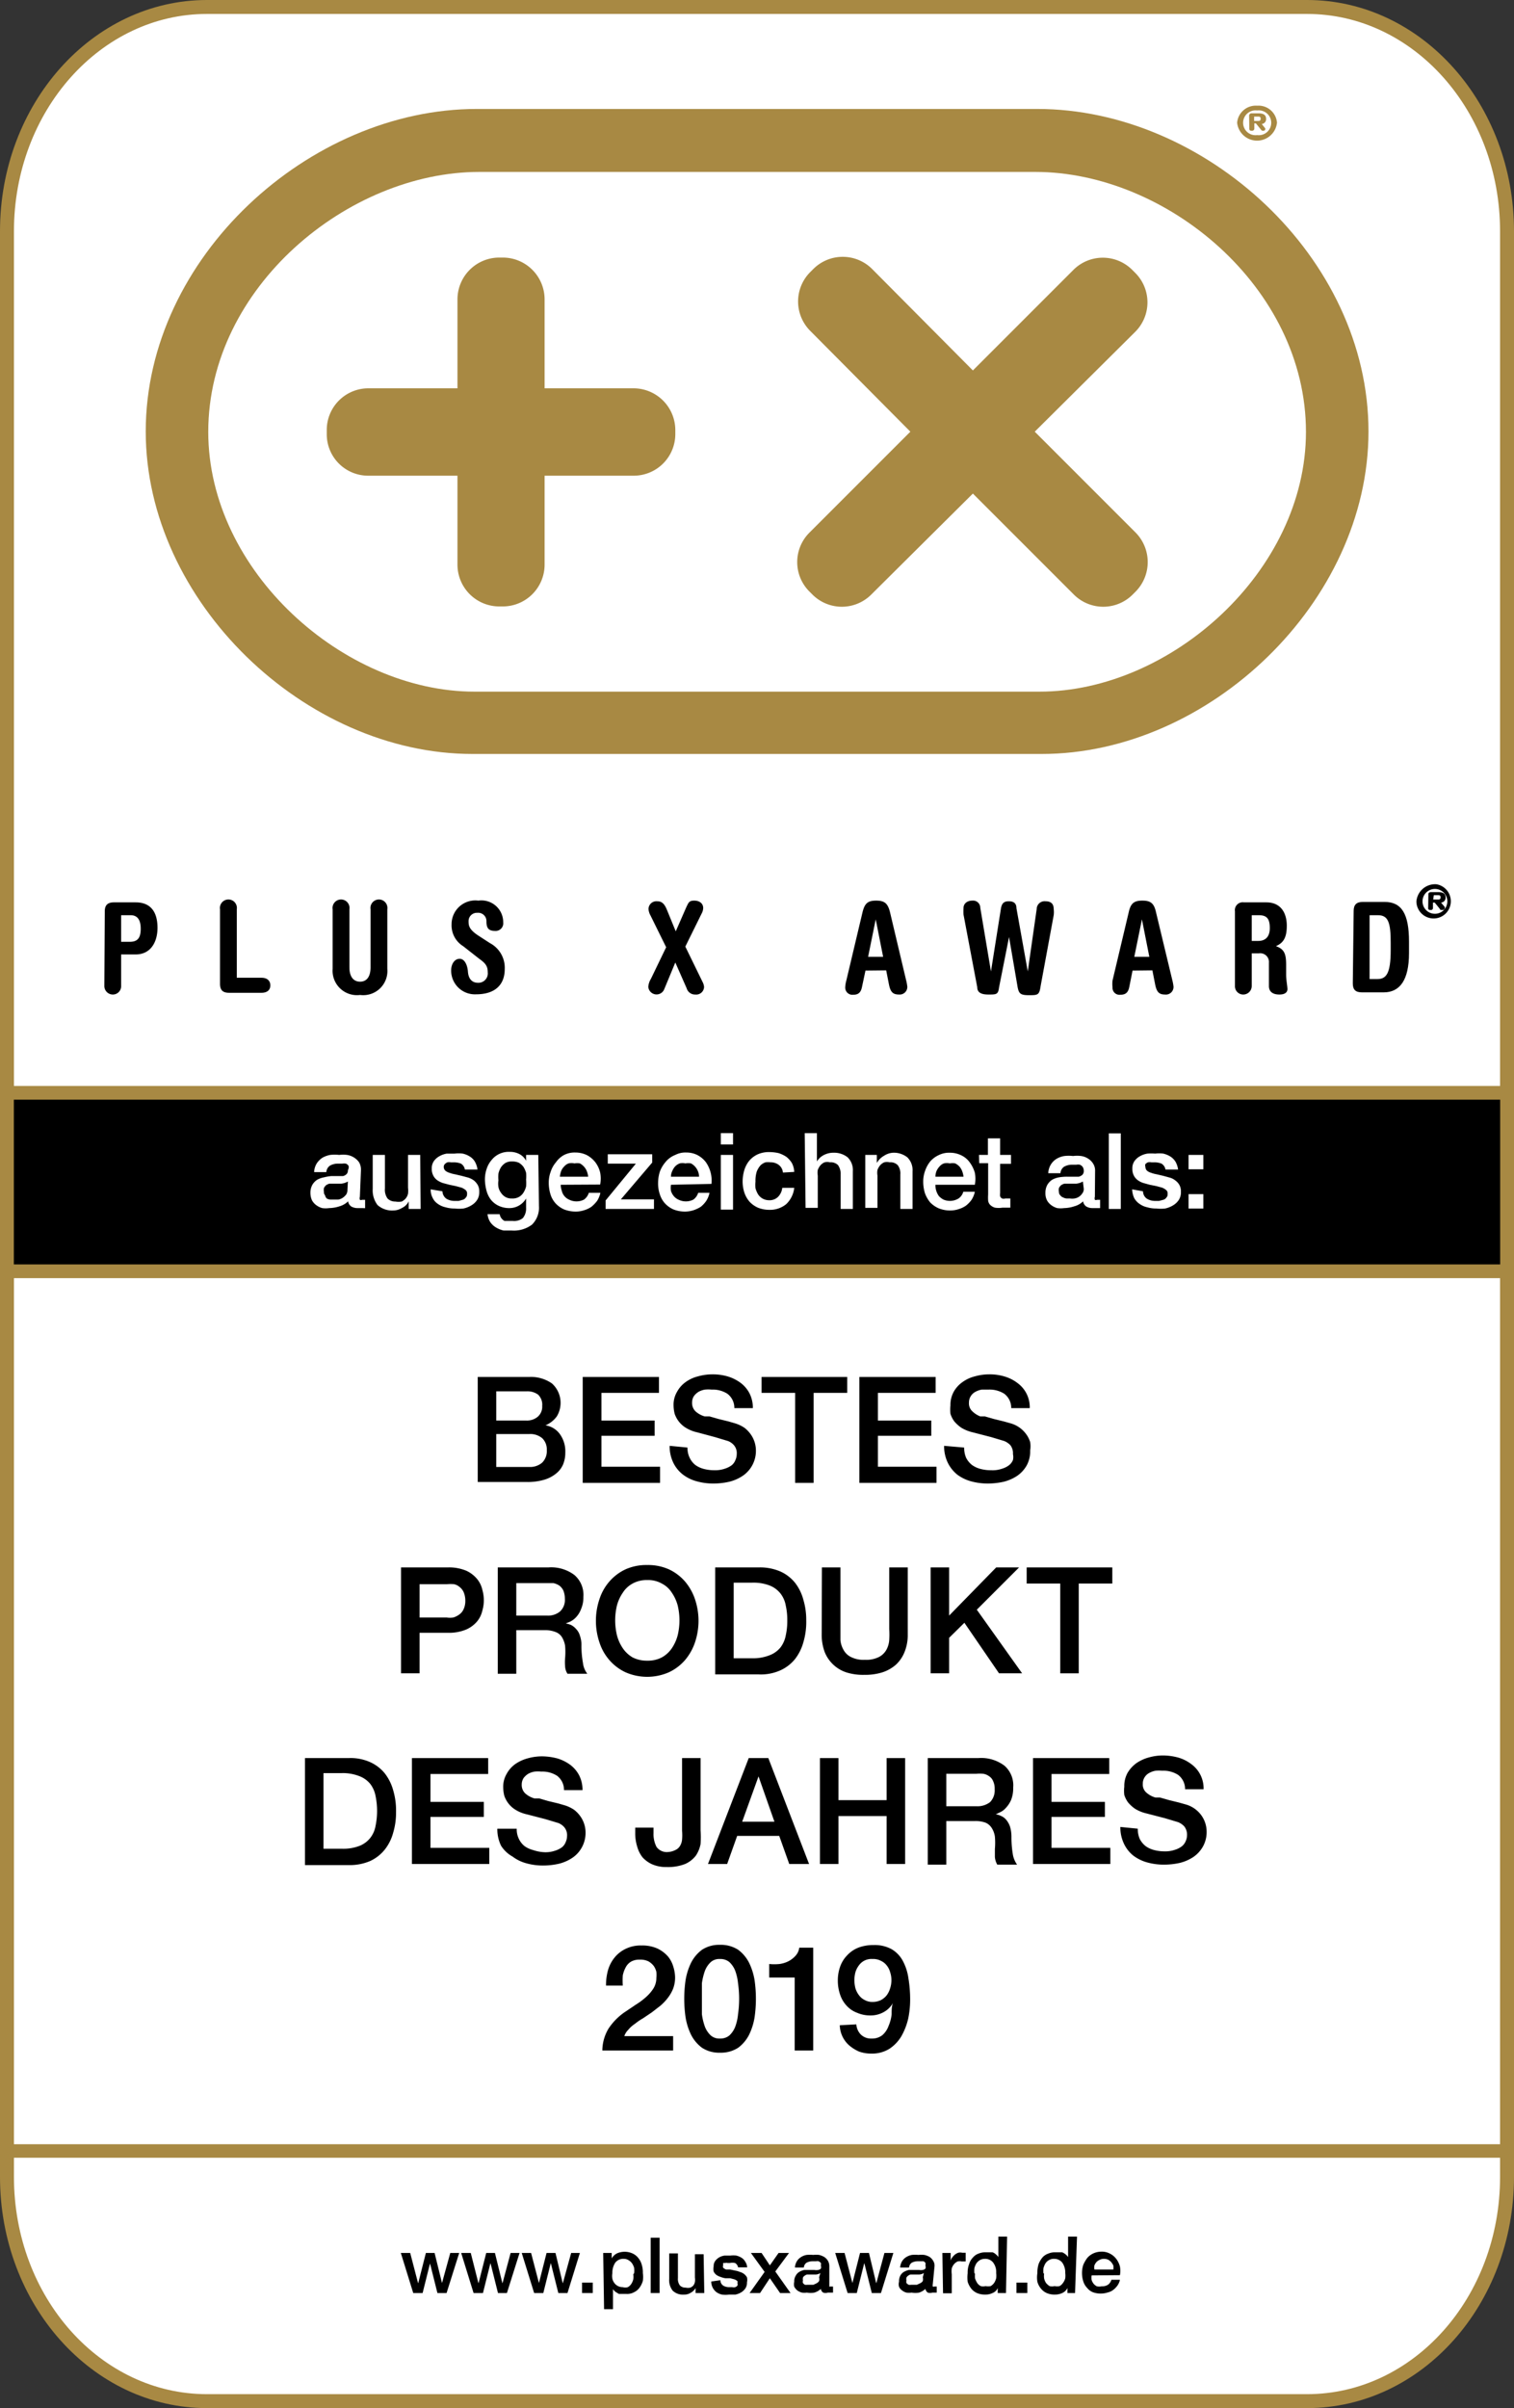 <svg xmlns="http://www.w3.org/2000/svg" xmlns:xlink="http://www.w3.org/1999/xlink" viewBox="0 0 69.5 110.51"><rect x="0" y="0" width="69.5" height="110.51" fill="#333333" stroke="none"/><defs><clipPath id="a" transform="translate(0 0)"><rect width="69.5" height="110.51" fill="none"/></clipPath><clipPath id="b" transform="translate(0 0)"><rect width="69.5" height="110.51" fill="none"/></clipPath></defs><g clip-path="url(#a)"><path d="M60,.32H9.5C4.43.32.32,4.93.32,10.61V99.9c0,5.69,4.11,10.29,9.18,10.29H60c5.07,0,9.18-4.6,9.18-10.29V10.61C69.18,4.93,65.07.32,60,.32" transform="translate(0 0)" fill="#fff"/></g><g clip-path="url(#b)"><path d="M60,.32H9.5C4.43.32.32,4.93.32,10.61V99.9c0,5.69,4.11,10.29,9.18,10.29H60c5.07,0,9.18-4.6,9.18-10.29V10.61C69.18,4.93,65.07.32,60,.32Z" transform="translate(0 0)" fill="none" stroke="#a88943" stroke-miterlimit="3.86" stroke-width="0.64"/></g><g clip-path="url(#a)"><rect x="0.32" y="50.15" width="68.86" height="8.19"/></g><g clip-path="url(#b)"><rect x="0.32" y="50.15" width="68.86" height="8.19" fill="none" stroke="#a88943" stroke-miterlimit="3.86" stroke-width="0.63"/></g><g clip-path="url(#a)"><path d="M16.52,54.92a.22.22,0,0,0,0,.14.11.11,0,0,0,.1,0h.14v.38a.15.15,0,0,1-.08,0l-.09,0h-.18a.58.58,0,0,1-.28-.07.34.34,0,0,1-.15-.24.94.94,0,0,1-.4.23,1.6,1.6,0,0,1-.47.08,1.13,1.13,0,0,1-.32,0,.82.82,0,0,1-.28-.14.67.67,0,0,1-.19-.22.84.84,0,0,1-.07-.33.74.74,0,0,1,.09-.38.69.69,0,0,1,.22-.23,1,1,0,0,1,.31-.11,2.14,2.14,0,0,1,.35-.06l.29,0,.24,0a.35.35,0,0,0,.16-.09.24.24,0,0,0,.06-.18A.26.26,0,0,0,16,53.5a.29.29,0,0,0-.12-.1.55.55,0,0,0-.17,0h-.18a.74.74,0,0,0-.38.09.39.39,0,0,0-.17.3h-.56a.82.82,0,0,1,.12-.4.92.92,0,0,1,.26-.26,1.11,1.11,0,0,1,.36-.13,1.84,1.84,0,0,1,.41,0,1.47,1.47,0,0,1,.36,0,.82.82,0,0,1,.32.12.76.76,0,0,1,.24.23.68.68,0,0,1,.08.34Zm-.55-.7a.76.76,0,0,1-.31.1l-.37,0-.17,0a.52.52,0,0,0-.15.07.45.45,0,0,0-.1.13.48.48,0,0,0,0,.18.2.2,0,0,0,.05.15A.31.31,0,0,0,15,55a.43.43,0,0,0,.16.05l.17,0,.2,0a.56.56,0,0,0,.2-.08.75.75,0,0,0,.16-.15.38.38,0,0,0,.06-.22Z" transform="translate(0 0)" fill="#fff"/><path d="M19.31,55.48h-.55v-.35h0a.62.62,0,0,1-.3.3.78.78,0,0,1-.41.12,1,1,0,0,1-.72-.25,1.11,1.11,0,0,1-.22-.74V53h.56v1.54a.69.69,0,0,0,.12.46.49.49,0,0,0,.36.14.84.84,0,0,0,.29,0,.58.58,0,0,0,.19-.15.51.51,0,0,0,.1-.21,1.27,1.27,0,0,0,0-.28V53h.56Z" transform="translate(0 0)" fill="#fff"/><path d="M20.31,54.67a.44.44,0,0,0,.18.34.71.71,0,0,0,.39.1h.18l.18-.05a.24.24,0,0,0,.14-.1.2.2,0,0,0,.06-.15.26.26,0,0,0,0-.07.19.19,0,0,0-.07-.13.68.68,0,0,0-.19-.11l-.26-.07-.29-.06-.3-.08a1.05,1.05,0,0,1-.26-.13.6.6,0,0,1-.18-.21.66.66,0,0,1-.07-.32.58.58,0,0,1,.1-.35.76.76,0,0,1,.25-.22,1,1,0,0,1,.34-.12l.36,0a1.5,1.5,0,0,1,.37,0,1,1,0,0,1,.32.13.69.69,0,0,1,.24.24,1,1,0,0,1,.12.36h-.58a.39.39,0,0,0-.18-.27.88.88,0,0,0-.33-.06h-.14a.4.4,0,0,0-.15,0,.36.36,0,0,0-.12.08.19.19,0,0,0-.05.13.24.24,0,0,0,.07.17.49.49,0,0,0,.19.1,1.38,1.38,0,0,0,.26.07l.3.07.3.08a.91.91,0,0,1,.26.13.74.74,0,0,1,.18.21.59.59,0,0,1,.07.31.65.65,0,0,1-.1.38.81.81,0,0,1-.27.25,1.13,1.13,0,0,1-.36.14,1.74,1.74,0,0,1-.39,0,1.51,1.51,0,0,1-.44-.06.94.94,0,0,1-.35-.16.67.67,0,0,1-.23-.27.8.8,0,0,1-.09-.39Z" transform="translate(0 0)" fill="#fff"/><path d="M24.74,55.35a1.09,1.09,0,0,1-.32.85,1.38,1.38,0,0,1-.92.27l-.38,0a1.17,1.17,0,0,1-.35-.14.85.85,0,0,1-.26-.24.81.81,0,0,1-.13-.37h.56a.37.37,0,0,0,.08.19.41.41,0,0,0,.14.12l.17,0h.21A.64.64,0,0,0,24,55.9a.69.69,0,0,0,.15-.48V55h0a.89.89,0,0,1-.32.32.86.86,0,0,1-.44.12,1.13,1.13,0,0,1-.51-.11,1,1,0,0,1-.35-.28,1.17,1.17,0,0,1-.2-.42,2.09,2.09,0,0,1-.07-.51,1.51,1.51,0,0,1,.08-.48,1.18,1.18,0,0,1,.23-.41,1,1,0,0,1,.83-.37.92.92,0,0,1,.44.1.71.71,0,0,1,.31.31h0V53h.56ZM23.51,55a.59.59,0,0,0,.31-.07.58.58,0,0,0,.21-.2,1,1,0,0,0,.12-.28,1.82,1.82,0,0,0,0-.32,1.55,1.55,0,0,0,0-.31,1.11,1.11,0,0,0-.12-.27.76.76,0,0,0-.21-.19.75.75,0,0,0-.31-.06.59.59,0,0,0-.31.07.7.7,0,0,0-.21.21,1,1,0,0,0-.11.28,1.63,1.63,0,0,0,0,.31,1,1,0,0,0,0,.3.66.66,0,0,0,.12.27.61.61,0,0,0,.2.19.56.56,0,0,0,.3.07" transform="translate(0 0)" fill="#fff"/><path d="M25.74,54.37a.92.92,0,0,0,.05.28.55.55,0,0,0,.12.24.58.58,0,0,0,.21.16.76.76,0,0,0,.69,0,.61.61,0,0,0,.22-.31h.53a1.11,1.11,0,0,1-.15.37,1.66,1.66,0,0,1-.26.27,1.19,1.19,0,0,1-.34.16,1.23,1.23,0,0,1-.39.06,1.47,1.47,0,0,1-.53-.1,1.19,1.19,0,0,1-.38-.27,1.1,1.1,0,0,1-.24-.42,1.8,1.8,0,0,1-.08-.54,1.43,1.43,0,0,1,.09-.5,1.22,1.22,0,0,1,.24-.43A1.08,1.08,0,0,1,25.9,53a1.06,1.06,0,0,1,.51-.11,1.18,1.18,0,0,1,.53.12,1.23,1.23,0,0,1,.39.33,1.27,1.27,0,0,1,.22.47,1.45,1.45,0,0,1,0,.55ZM27,54a1,1,0,0,0-.06-.25.71.71,0,0,0-.32-.36.7.7,0,0,0-.25,0,.59.59,0,0,0-.27,0,.48.48,0,0,0-.2.14.6.6,0,0,0-.14.21,1.1,1.1,0,0,0-.06.26Z" transform="translate(0 0)" fill="#fff"/><polygon points="27.9 52.97 29.94 52.97 29.94 53.35 28.5 55.04 30.02 55.04 30.02 55.48 27.8 55.48 27.8 55.09 29.19 53.4 27.9 53.4 27.9 52.97" fill="#fff"/><path d="M30.8,54.37a.9.9,0,0,0,0,.28.7.7,0,0,0,.13.24.58.58,0,0,0,.21.16.76.76,0,0,0,.69,0,.61.61,0,0,0,.22-.31h.52a1.11,1.11,0,0,1-.15.37,1.27,1.27,0,0,1-.25.27,1.5,1.5,0,0,1-.34.16,1.32,1.32,0,0,1-.39.06,1.43,1.43,0,0,1-.53-.1,1.19,1.19,0,0,1-.38-.27,1.1,1.1,0,0,1-.24-.42,1.53,1.53,0,0,1-.08-.54,1.69,1.69,0,0,1,.08-.5,1.43,1.43,0,0,1,.25-.43A1.08,1.08,0,0,1,31,53a1,1,0,0,1,.5-.11A1.12,1.12,0,0,1,32,53a1.16,1.16,0,0,1,.4.33,1.47,1.47,0,0,1,.26,1ZM32.09,54a.7.7,0,0,0-.05-.25.74.74,0,0,0-.13-.21.7.7,0,0,0-.19-.15.71.71,0,0,0-.26,0,.55.55,0,0,0-.26,0,.6.6,0,0,0-.21.14.74.74,0,0,0-.13.21.58.58,0,0,0-.06.26Z" transform="translate(0 0)" fill="#fff"/><path d="M33.09,52h.56v.52h-.56Zm0,1h.56v2.51h-.56Z" transform="translate(0 0)" fill="#fff"/><path d="M35.94,53.81a.49.49,0,0,0-.19-.35.6.6,0,0,0-.38-.12.91.91,0,0,0-.23,0,.62.62,0,0,0-.23.14,1,1,0,0,0-.17.28,1.42,1.42,0,0,0-.06.46,1.63,1.63,0,0,0,0,.31,1.18,1.18,0,0,0,.12.28A.61.61,0,0,0,35,55a.62.62,0,0,0,.31.08.55.55,0,0,0,.4-.15.69.69,0,0,0,.2-.42h.55a1.22,1.22,0,0,1-.37.75,1.17,1.17,0,0,1-.78.26,1.38,1.38,0,0,1-.52-.1,1.19,1.19,0,0,1-.38-.27,1.24,1.24,0,0,1-.24-.42,1.65,1.65,0,0,1-.08-.51,1.84,1.84,0,0,1,.08-.53,1.27,1.27,0,0,1,.23-.43,1.14,1.14,0,0,1,.39-.29,1.27,1.27,0,0,1,.54-.1,1.93,1.93,0,0,1,.42.05,1.42,1.42,0,0,1,.35.17,1.12,1.12,0,0,1,.25.28,1,1,0,0,1,.11.41Z" transform="translate(0 0)" fill="#fff"/><path d="M36.94,52h.56V53.3h0a.79.79,0,0,1,.31-.29.94.94,0,0,1,.45-.11,1,1,0,0,1,.65.21.82.82,0,0,1,.24.64v1.73h-.56V53.9a.69.69,0,0,0-.12-.43.46.46,0,0,0-.37-.13.51.51,0,0,0-.25,0,.52.52,0,0,0-.19.14.72.72,0,0,0-.12.21.75.75,0,0,0,0,.26v1.48h-.56Z" transform="translate(0 0)" fill="#fff"/><path d="M39.72,53h.53v.37h0a.87.87,0,0,1,.33-.33A.84.84,0,0,1,41,52.9a1,1,0,0,1,.65.21.82.82,0,0,1,.24.64v1.73h-.56V53.9a.63.63,0,0,0-.12-.43.46.46,0,0,0-.37-.13.53.53,0,0,0-.25,0,.52.52,0,0,0-.19.14.72.72,0,0,0-.12.21.75.75,0,0,0,0,.26v1.48h-.56Z" transform="translate(0 0)" fill="#fff"/><path d="M42.94,54.37a.86.86,0,0,0,.16.52.83.83,0,0,0,.21.16A.76.76,0,0,0,44,55a.55.55,0,0,0,.22-.31h.53a1.11,1.11,0,0,1-.15.37,1.33,1.33,0,0,1-.26.27,1.19,1.19,0,0,1-.34.16,1.23,1.23,0,0,1-.39.06,1.38,1.38,0,0,1-.52-.1,1.23,1.23,0,0,1-.39-.27,1.44,1.44,0,0,1-.24-.42,1.8,1.8,0,0,1-.08-.54,1.43,1.43,0,0,1,.09-.5,1.4,1.4,0,0,1,.24-.43,1.17,1.17,0,0,1,.38-.28,1.06,1.06,0,0,1,.51-.11,1.18,1.18,0,0,1,.53.12,1,1,0,0,1,.39.33,1.47,1.47,0,0,1,.23.47,1.45,1.45,0,0,1,0,.55ZM44.23,54a1,1,0,0,0-.06-.25.72.72,0,0,0-.12-.21.75.75,0,0,0-.2-.15.66.66,0,0,0-.25,0,.59.59,0,0,0-.27,0,.48.48,0,0,0-.2.14.77.77,0,0,0-.14.21.75.75,0,0,0-.05.26Z" transform="translate(0 0)" fill="#fff"/><path d="M44.94,53h.41v-.76h.56V53h.5v.41h-.5v1.34a.66.66,0,0,0,0,.15A.2.2,0,0,0,46,55,.12.12,0,0,0,46,55a.28.28,0,0,0,.15,0h.23v.42l-.18,0h-.18a1.12,1.12,0,0,1-.35,0,.53.53,0,0,1-.21-.12.35.35,0,0,1-.1-.2,2.09,2.09,0,0,1,0-.28V53.38h-.41Z" transform="translate(0 0)" fill="#fff"/><path d="M50.26,54.92a.22.22,0,0,0,0,.14.11.11,0,0,0,.1,0h.14v.38l-.08,0-.09,0h-.18a.55.55,0,0,1-.28-.07.34.34,0,0,1-.15-.24.92.92,0,0,1-.41.23,1.54,1.54,0,0,1-.46.08,1.13,1.13,0,0,1-.32,0,.82.82,0,0,1-.28-.14.67.67,0,0,1-.19-.22.7.7,0,0,1-.07-.33.74.74,0,0,1,.09-.38.69.69,0,0,1,.22-.23,1,1,0,0,1,.31-.11A2.14,2.14,0,0,1,49,54l.28,0,.24,0a.39.39,0,0,0,.17-.09.24.24,0,0,0,.06-.18.32.32,0,0,0-.05-.18.32.32,0,0,0-.13-.1.43.43,0,0,0-.16,0h-.18a.74.74,0,0,0-.38.09.39.39,0,0,0-.17.3h-.56a.82.82,0,0,1,.12-.4.81.81,0,0,1,.26-.26,1,1,0,0,1,.36-.13,1.81,1.81,0,0,1,.4,0,1.5,1.5,0,0,1,.37,0,.82.82,0,0,1,.32.12.72.72,0,0,1,.23.23.59.59,0,0,1,.09.34Zm-.55-.7a.76.76,0,0,1-.31.1l-.37,0-.17,0a.52.52,0,0,0-.15.07.45.45,0,0,0-.1.13.48.48,0,0,0,0,.18.2.2,0,0,0,.06.15.26.26,0,0,0,.13.1.43.43,0,0,0,.16.05l.16,0a.69.69,0,0,0,.2,0,.52.52,0,0,0,.36-.23.32.32,0,0,0,.07-.22Z" transform="translate(0 0)" fill="#fff"/><rect x="50.9" y="52.01" width="0.55" height="3.47" fill="#fff"/><path d="M52.47,54.67a.41.41,0,0,0,.18.34.71.71,0,0,0,.39.1h.17l.19-.05a.24.24,0,0,0,.14-.1.2.2,0,0,0,.06-.15v-.07a.19.19,0,0,0-.07-.13.68.68,0,0,0-.19-.11l-.26-.07-.3-.06-.29-.08a.9.9,0,0,1-.26-.13.6.6,0,0,1-.18-.21.66.66,0,0,1-.07-.32.58.58,0,0,1,.1-.35.76.76,0,0,1,.25-.22,1,1,0,0,1,.34-.12,2.19,2.19,0,0,1,.36,0,1.5,1.5,0,0,1,.37,0,1.13,1.13,0,0,1,.32.13.78.78,0,0,1,.24.24,1,1,0,0,1,.12.36h-.58a.39.39,0,0,0-.18-.27.88.88,0,0,0-.33-.06h-.14a.4.4,0,0,0-.15,0,.36.36,0,0,0-.12.08.19.19,0,0,0,0,.13.24.24,0,0,0,.07.17.49.49,0,0,0,.19.1,1.38,1.38,0,0,0,.26.07l.3.07.29.08a.71.71,0,0,1,.26.13.64.64,0,0,1,.19.21.59.59,0,0,1,.07.31.65.65,0,0,1-.1.38.81.81,0,0,1-.27.25,1.13,1.13,0,0,1-.36.14,1.74,1.74,0,0,1-.39,0,1.51,1.51,0,0,1-.44-.06.94.94,0,0,1-.35-.16.78.78,0,0,1-.24-.27,1.12,1.12,0,0,1-.09-.39Z" transform="translate(0 0)" fill="#fff"/><path d="M54.56,53h.68v.66h-.68Zm0,1.8h.68v.66h-.68Z" transform="translate(0 0)" fill="#fff"/><path d="M4.79,45.24a.39.39,0,0,0,.39.4.38.38,0,0,0,.38-.4V43.8h.67c.68,0,1-.56,1-1.22,0-.83-.4-1.17-1-1.17h-1c-.29,0-.42.13-.42.41ZM5.56,42H6c.29,0,.46.19.46.62s-.15.6-.5.6H5.56Z" transform="translate(0 0)" fill-rule="evenodd"/><path d="M10.87,44.87V41.73a.39.39,0,1,0-.77,0v3.42c0,.29.13.41.42.41H12c.29,0,.41-.15.41-.34s-.12-.35-.41-.35Z" transform="translate(0 0)"/><path d="M15.27,44.46a1.12,1.12,0,0,0,1.26,1.2,1.11,1.11,0,0,0,1.25-1.2V41.73a.39.39,0,1,0-.77,0v2.66c0,.45-.19.66-.48.66s-.49-.21-.49-.66V41.73a.39.39,0,1,0-.77,0Z" transform="translate(0 0)"/><path d="M22,44c.28.2.39.33.39.62a.43.43,0,0,1-.45.48c-.31,0-.44-.23-.46-.51S21.34,44,21.1,44s-.39.25-.39.53a1.09,1.09,0,0,0,1.14,1.1c.89,0,1.32-.45,1.32-1.16a1.28,1.28,0,0,0-.68-1.19l-.57-.37c-.38-.26-.41-.43-.41-.62a.38.38,0,0,1,.4-.4.38.38,0,0,1,.42.39c0,.29.08.44.39.44a.35.35,0,0,0,.38-.39,1,1,0,0,0-1.14-1,1.09,1.09,0,0,0-1.23,1.09,1.12,1.12,0,0,0,.53,1Z" transform="translate(0 0)"/><path d="M29.88,44.92a.81.81,0,0,0-.12.37.38.38,0,0,0,.73.11L31,44.17l.52,1.18a.4.4,0,0,0,.4.29.36.36,0,0,0,.4-.35.59.59,0,0,0-.07-.23l-.79-1.62.75-1.52a.56.56,0,0,0,.07-.25c0-.21-.17-.34-.41-.34s-.26.09-.36.29l-.49,1.12-.41-1c-.13-.31-.26-.38-.45-.38a.36.36,0,0,0-.39.35.68.68,0,0,0,.09.3l.72,1.46Z" transform="translate(0 0)"/><path d="M40.68,44.53l.12.61c.07.38.18.5.47.5a.35.35,0,0,0,.38-.36,2.07,2.07,0,0,0-.06-.32l-.73-3.08c-.1-.42-.25-.55-.64-.55s-.53.13-.63.55L38.85,45a1.4,1.4,0,0,0-.05.31.33.33,0,0,0,.37.34c.24,0,.35-.11.4-.36l.16-.75Zm-.83-.62.35-1.72h0l.34,1.72Z" transform="translate(0 0)" fill-rule="evenodd"/><path d="M46.32,43h0l.38,2.22c.06.37.12.45.53.45s.48,0,.54-.42L48.37,42a1.1,1.1,0,0,0,0-.28c0-.24-.12-.36-.38-.36a.36.36,0,0,0-.4.35l-.41,2.87h0l-.52-2.9c0-.21-.11-.32-.35-.32s-.32.11-.36.32l-.46,2.9h0L45,41.66a.33.33,0,0,0-.36-.33c-.26,0-.41.15-.41.34a2.51,2.51,0,0,0,0,.3l.63,3.33c0,.22.14.34.51.34s.45,0,.49-.32Z" transform="translate(0 0)"/><path d="M52.9,44.53l.12.61c.07.38.18.5.46.5a.35.35,0,0,0,.39-.36,2.07,2.07,0,0,0-.06-.32l-.74-3.08c-.09-.42-.24-.55-.63-.55s-.54.13-.63.55L51.07,45a1.4,1.4,0,0,0,0,.31.32.32,0,0,0,.36.34c.25,0,.36-.11.41-.36l.15-.75Zm-.83-.62.35-1.72h0l.34,1.72Z" transform="translate(0 0)" fill-rule="evenodd"/><path d="M56.69,45.24a.38.38,0,0,0,.38.4.39.39,0,0,0,.39-.4V43.75h.33a.4.4,0,0,1,.46.43l0,1.07c0,.27.19.39.48.39s.37-.13.37-.25-.06-.42-.06-.65V44.3c0-.49-.06-.74-.47-.88.35-.15.5-.4.5-.94s-.24-1.07-.94-1.07H57.1a.36.36,0,0,0-.41.41ZM57.46,42h.33c.37,0,.5.17.5.59s-.22.59-.53.59h-.3Z" transform="translate(0 0)" fill-rule="evenodd"/><path d="M62.87,42h.39c.47,0,.58.35.58,1.26v.34c0,1.07-.2,1.33-.61,1.33h-.36Zm-.77,3.13c0,.29.13.41.42.41h1c.73,0,1.16-.55,1.16-1.8v-.53c0-1.26-.33-1.82-1.12-1.82h-1c-.29,0-.42.13-.42.41Z" transform="translate(0 0)" fill-rule="evenodd"/><path d="M65.94,40.58a.79.79,0,1,1-.92.79.86.86,0,0,1,.92-.79m0,1.35a.57.57,0,1,0-.64-.56.57.57,0,0,0,.64.56m-.37-.9c0-.06.06-.09.12-.09H66c.22,0,.36.05.36.25a.22.22,0,0,1-.21.23l.17.2a.11.11,0,0,1,0,.06s0,.08-.11.08-.08,0-.13-.07l-.22-.27h-.08v.25a.09.09,0,0,1-.1.09c-.06,0-.12,0-.12-.09Zm.22.25H66c.07,0,.13,0,.13-.1s-.06-.1-.13-.1h-.18Z" transform="translate(0 0)"/><path d="M22,7.89H47.53c6,0,12.42,5.28,12.42,11.93,0,6.39-6.21,11.92-12.23,11.92H21.78c-6,0-12.22-5.53-12.22-11.92C9.56,13.17,16,7.89,22,7.89M21.88,5H47.62c7.68,0,15.2,6.79,15.2,14.8,0,7.83-7.33,14.8-15,14.8H21.69c-7.69,0-15-7-15-14.8,0-8,7.52-14.8,15.19-14.8" transform="translate(0 0)" fill="#a88943" fill-rule="evenodd"/><path d="M21,13.74a1.92,1.92,0,0,1,1.92-1.92h.18A1.92,1.92,0,0,1,25,13.74v4.08h4.07A1.92,1.92,0,0,1,31,19.73v.19a1.91,1.91,0,0,1-1.92,1.91H25v4.08a1.92,1.92,0,0,1-1.92,1.92h-.18A1.92,1.92,0,0,1,21,25.91V21.83H16.91A1.9,1.9,0,0,1,15,19.92v-.19a1.91,1.91,0,0,1,1.91-1.91H21Z" transform="translate(0 0)" fill="#a88943"/><path d="M37.2,15.19a1.91,1.91,0,0,1,0-2.71l.13-.13a1.91,1.91,0,0,1,2.71,0L44.66,17l4.61-4.61a1.91,1.91,0,0,1,2.71,0l.13.13a1.91,1.91,0,0,1,0,2.71L47.5,19.81l4.63,4.63a1.93,1.93,0,0,1,0,2.71l-.13.13a1.91,1.91,0,0,1-2.71,0l-4.63-4.63L40,27.28a1.91,1.91,0,0,1-2.71,0l-.13-.13a1.91,1.91,0,0,1,0-2.71l4.63-4.63Z" transform="translate(0 0)" fill="#a88943"/><path d="M57.71,4.85a.85.85,0,0,1,.91.78.92.92,0,0,1-1.83,0,.86.86,0,0,1,.92-.78m0,1.35a.57.57,0,1,0,0-1.13.57.57,0,1,0,0,1.13m-.37-.9a.11.11,0,0,1,.12-.1h.3c.22,0,.36.06.36.26a.22.22,0,0,1-.2.23l.16.2a.08.08,0,0,1,0,.05S58.07,6,58,6s-.08,0-.13-.07l-.22-.27h-.07v.24a.1.1,0,0,1-.11.1c-.06,0-.12,0-.12-.1Zm.23.25h.17c.07,0,.13,0,.13-.1s-.06-.1-.13-.1h-.17Z" transform="translate(0 0)" fill="#a88943"/><rect x="0.04" y="98.4" width="69.14" height="0.62" fill="#a88943"/><polygon points="18.4 103.39 18.83 103.39 19.19 104.77 19.2 104.77 19.55 103.39 19.95 103.39 20.29 104.77 20.29 104.77 20.67 103.39 21.08 103.39 20.5 105.23 20.08 105.23 19.74 103.87 19.74 103.87 19.4 105.23 18.97 105.23 18.4 103.39"/><polygon points="21.17 103.39 21.61 103.39 21.96 104.77 21.97 104.77 22.32 103.39 22.72 103.39 23.06 104.77 23.07 104.77 23.44 103.39 23.85 103.39 23.27 105.23 22.86 105.23 22.52 103.87 22.51 103.87 22.17 105.23 21.74 105.23 21.17 103.39"/><polygon points="23.95 103.39 24.38 103.39 24.74 104.77 24.74 104.77 25.09 103.39 25.5 103.39 25.83 104.77 25.84 104.77 26.22 103.39 26.62 103.39 26.05 105.23 25.63 105.23 25.29 103.87 25.28 103.87 24.94 105.23 24.52 105.23 23.95 103.39"/><rect x="26.72" y="104.75" width="0.49" height="0.48"/><path d="M27.69,103.39h.39v.25h0a.59.59,0,0,1,.24-.23.88.88,0,0,1,.71,0,.71.71,0,0,1,.27.21.83.83,0,0,1,.16.31,1.2,1.2,0,0,1,.05.38,1.37,1.37,0,0,1,0,.36,1,1,0,0,1-.15.31.64.64,0,0,1-.25.21.65.65,0,0,1-.35.08h-.18l-.17,0-.15-.09a.49.49,0,0,1-.12-.13h0v.92h-.41Zm1.42.93a1,1,0,0,0,0-.25.81.81,0,0,0-.1-.21.54.54,0,0,0-.16-.14.4.4,0,0,0-.22-.06.46.46,0,0,0-.39.18.85.85,0,0,0-.13.48.69.69,0,0,0,0,.25.51.51,0,0,0,.1.21.47.47,0,0,0,.38.18.41.41,0,0,0,.23,0,.46.46,0,0,0,.16-.15.67.67,0,0,0,.09-.21.85.85,0,0,0,0-.23" transform="translate(0 0)"/><rect x="29.87" y="102.69" width="0.41" height="2.54"/><path d="M32.33,105.23h-.4V105h0a.54.54,0,0,1-.23.22.52.52,0,0,1-.3.08.67.67,0,0,1-.52-.18.77.77,0,0,1-.16-.54v-1.17h.4v1.13a.5.5,0,0,0,.09.34.34.34,0,0,0,.26.1.48.48,0,0,0,.22,0,.36.36,0,0,0,.14-.1.39.39,0,0,0,.07-.16.64.64,0,0,0,0-.2v-1.07h.4Z" transform="translate(0 0)"/><path d="M33.07,104.64a.3.3,0,0,0,.13.25.53.53,0,0,0,.28.07h.13a.32.32,0,0,0,.14,0,.26.26,0,0,0,.1-.07.15.15,0,0,0,0-.11v0a.19.19,0,0,0,0-.1.47.47,0,0,0-.14-.08l-.19-.05-.22,0a.9.9,0,0,1-.22-.06.66.66,0,0,1-.19-.09.42.42,0,0,1-.13-.16.52.52,0,0,1,0-.23.41.41,0,0,1,.07-.25.63.63,0,0,1,.19-.17.67.67,0,0,1,.25-.08l.26,0a1.12,1.12,0,0,1,.27,0,.87.87,0,0,1,.24.1.49.49,0,0,1,.17.18.54.54,0,0,1,.09.26h-.42a.28.28,0,0,0-.14-.2.6.6,0,0,0-.24,0h-.1a.2.2,0,0,0-.11,0l-.09,0a.17.17,0,0,0,0,.1.13.13,0,0,0,0,.12.41.41,0,0,0,.13.08l.19,0,.23.05a.83.83,0,0,1,.21.06.56.56,0,0,1,.19.09.54.54,0,0,1,.14.16.52.52,0,0,1,0,.23.47.47,0,0,1-.07.27.61.61,0,0,1-.2.19.82.82,0,0,1-.26.1l-.29,0a1.15,1.15,0,0,1-.33,0,.71.71,0,0,1-.25-.11.61.61,0,0,1-.24-.49Z" transform="translate(0 0)"/><polygon points="35.1 104.26 34.47 103.39 34.96 103.39 35.34 103.96 35.74 103.39 36.22 103.39 35.59 104.24 36.29 105.23 35.81 105.23 35.34 104.55 34.89 105.23 34.41 105.23 35.1 104.26"/><path d="M38.07,104.82c0,.05,0,.09,0,.11s0,0,.07,0h.1v.28h0l-.07,0H38a.33.33,0,0,1-.21,0,.24.24,0,0,1-.11-.17.74.74,0,0,1-.3.17,1,1,0,0,1-.34,0,.85.85,0,0,1-.23,0,.68.68,0,0,1-.21-.1.61.61,0,0,1-.14-.17.52.52,0,0,1,0-.23.47.47,0,0,1,.07-.28.44.44,0,0,1,.16-.17.79.79,0,0,1,.23-.09l.25,0,.21,0a.48.48,0,0,0,.18,0,.23.23,0,0,0,.12-.06.2.2,0,0,0,0-.14.28.28,0,0,0,0-.13l-.1-.07a.34.34,0,0,0-.12,0H37.3a.61.61,0,0,0-.28.07.3.3,0,0,0-.12.22h-.41a.66.66,0,0,1,.09-.29.58.58,0,0,1,.19-.19.67.67,0,0,1,.26-.1,1.53,1.53,0,0,1,.3,0,1.24,1.24,0,0,1,.27,0,.92.92,0,0,1,.23.09.55.55,0,0,1,.17.17.49.49,0,0,1,.07.25Zm-.41-.51a.42.42,0,0,1-.23.07l-.27,0-.12,0a.39.39,0,0,0-.11.06.18.18,0,0,0-.07.08.32.32,0,0,0,0,.14.15.15,0,0,0,0,.11.34.34,0,0,0,.09.08.53.53,0,0,0,.12,0h.27l.15-.07a.35.35,0,0,0,.11-.1.31.31,0,0,0,0-.17Z" transform="translate(0 0)"/><polygon points="38.34 103.39 38.77 103.39 39.13 104.77 39.13 104.77 39.48 103.39 39.89 103.39 40.22 104.77 40.23 104.77 40.6 103.39 41.01 103.39 40.44 105.23 40.02 105.23 39.68 103.87 39.67 103.87 39.33 105.23 38.91 105.23 38.34 103.39"/><path d="M42.82,104.82a.27.27,0,0,0,0,.11.08.08,0,0,0,.07,0H43v.28h0l-.07,0h-.13a.36.36,0,0,1-.21,0,.27.27,0,0,1-.11-.17.77.77,0,0,1-.29.17,1,1,0,0,1-.34,0,.88.88,0,0,1-.24,0,.54.54,0,0,1-.2-.1.39.39,0,0,1-.14-.17.41.41,0,0,1,0-.23.55.55,0,0,1,.06-.28.44.44,0,0,1,.16-.17.92.92,0,0,1,.23-.09l.26,0,.21,0a.47.47,0,0,0,.17,0,.23.23,0,0,0,.12-.06.2.2,0,0,0,0-.14.28.28,0,0,0,0-.13.31.31,0,0,0-.09-.07l-.13,0h-.12a.62.62,0,0,0-.29.07.3.3,0,0,0-.12.22h-.41a.66.66,0,0,1,.09-.29.58.58,0,0,1,.19-.19.74.74,0,0,1,.26-.1,1.53,1.53,0,0,1,.3,0,1.24,1.24,0,0,1,.27,0,.85.85,0,0,1,.24.09.52.52,0,0,1,.16.17.41.41,0,0,1,.07.25Zm-.41-.51a.42.42,0,0,1-.23.07l-.27,0-.12,0a.39.39,0,0,0-.11.06.27.27,0,0,0-.07.08.32.32,0,0,0,0,.14.21.21,0,0,0,0,.11.39.39,0,0,0,.1.08.35.35,0,0,0,.12,0h.26l.15-.07a.29.29,0,0,0,.12-.1.31.31,0,0,0,0-.17Z" transform="translate(0 0)"/><path d="M43.26,103.39h.38v.36h0a.34.34,0,0,1,.07-.15.71.71,0,0,1,.12-.13.51.51,0,0,1,.16-.09.39.39,0,0,1,.18,0h.16v.4l-.09,0h-.09a.41.41,0,0,0-.19,0,.48.48,0,0,0-.16.12.55.55,0,0,0-.11.2,1.1,1.1,0,0,0,0,.27v.87h-.4Z" transform="translate(0 0)"/><path d="M46.18,105.23H45.8V105h0a.42.42,0,0,1-.24.23.72.72,0,0,1-.33.07.92.92,0,0,1-.38-.07.71.71,0,0,1-.27-.21,1,1,0,0,1-.16-.31,1.6,1.6,0,0,1,0-.39,1.11,1.11,0,0,1,.07-.43.75.75,0,0,1,.18-.3.59.59,0,0,1,.25-.17.8.8,0,0,1,.3-.06l.17,0,.17,0a.38.38,0,0,1,.15.09.49.49,0,0,1,.12.13h0v-.94h.4Zm-1.42-.9a.85.85,0,0,0,0,.23,1,1,0,0,0,.1.21.44.44,0,0,0,.16.14.4.4,0,0,0,.22,0,.6.6,0,0,0,.24,0,.57.57,0,0,0,.16-.15.78.78,0,0,0,.09-.21,1,1,0,0,0,0-.24.72.72,0,0,0-.14-.48.45.45,0,0,0-.37-.17.48.48,0,0,0-.24.06.57.57,0,0,0-.16.15.85.85,0,0,0-.09.22,1,1,0,0,0,0,.24" transform="translate(0 0)"/><rect x="46.66" y="104.75" width="0.5" height="0.48"/><path d="M49.35,105.23H49V105h0a.48.48,0,0,1-.24.23.78.78,0,0,1-.33.07.89.89,0,0,1-.38-.07.71.71,0,0,1-.27-.21.83.83,0,0,1-.16-.31,1.23,1.23,0,0,1,0-.39,1.35,1.35,0,0,1,.06-.43,1.09,1.09,0,0,1,.18-.3.62.62,0,0,1,.26-.17.75.75,0,0,1,.29-.06l.18,0,.17,0a.6.6,0,0,1,.15.09.49.49,0,0,1,.12.13h0v-.94h.41Zm-1.42-.9a.85.85,0,0,0,0,.23.67.67,0,0,0,.09.21.7.7,0,0,0,.16.14.43.43,0,0,0,.23,0,.52.52,0,0,0,.23,0,.46.46,0,0,0,.16-.15.58.58,0,0,0,.1-.21,1,1,0,0,0,0-.24.78.78,0,0,0-.14-.48.47.47,0,0,0-.37-.17.43.43,0,0,0-.24.06.46.46,0,0,0-.16.15.85.85,0,0,0-.09.22,1,1,0,0,0,0,.24" transform="translate(0 0)"/><path d="M50.11,104.42a.76.76,0,0,0,0,.21.56.56,0,0,0,.09.17.44.44,0,0,0,.15.12.51.51,0,0,0,.22,0,.5.5,0,0,0,.29-.07.44.44,0,0,0,.16-.23h.39a.68.68,0,0,1-.11.26.91.91,0,0,1-.19.2.64.64,0,0,1-.25.12,1.07,1.07,0,0,1-.67,0,.63.63,0,0,1-.28-.2.75.75,0,0,1-.18-.3,1.23,1.23,0,0,1-.06-.39,1.16,1.16,0,0,1,.06-.38,1.57,1.57,0,0,1,.18-.31.83.83,0,0,1,.28-.21.91.91,0,0,1,.37-.08.8.8,0,0,1,.39.09.85.85,0,0,1,.29.24,1,1,0,0,1,.17.35,1.07,1.07,0,0,1,0,.4Zm1-.27a1.16,1.16,0,0,0,0-.18.86.86,0,0,0-.1-.16.53.53,0,0,0-.14-.11.47.47,0,0,0-.38,0,.56.56,0,0,0-.15.1.54.54,0,0,0-.1.16.41.41,0,0,0,0,.19Z" transform="translate(0 0)"/><path d="M21.93,63.19h2.36a1.68,1.68,0,0,1,1.05.3A1.2,1.2,0,0,1,25.56,65a1.25,1.25,0,0,1-.52.41h0a1,1,0,0,1,.68.43,1.35,1.35,0,0,1,.23.82,1.4,1.4,0,0,1-.1.54,1.07,1.07,0,0,1-.32.42,1.55,1.55,0,0,1-.56.29,2.71,2.71,0,0,1-.81.1H21.93Zm.85,2h1.39a.77.77,0,0,0,.51-.17.61.61,0,0,0,.21-.5A.64.64,0,0,0,24.7,64a.82.82,0,0,0-.53-.15H22.78Zm0,2.13h1.51a.85.85,0,0,0,.6-.2.74.74,0,0,0,.21-.57.71.71,0,0,0-.21-.55.85.85,0,0,0-.6-.19H22.78Z" transform="translate(0 0)"/><polygon points="26.75 63.19 30.25 63.19 30.25 63.92 27.61 63.92 27.61 65.19 30.05 65.19 30.05 65.89 27.61 65.89 27.61 67.31 30.3 67.31 30.3 68.05 26.75 68.05 26.75 63.19"/><path d="M31.56,66.43a1,1,0,0,0,.1.47.93.93,0,0,0,.26.33,1.17,1.17,0,0,0,.39.18,1.86,1.86,0,0,0,.48.06,1.35,1.35,0,0,0,.48-.07,1.06,1.06,0,0,0,.32-.16.56.56,0,0,0,.17-.24.66.66,0,0,0,.06-.27.56.56,0,0,0-.13-.41.7.7,0,0,0-.27-.19l-.6-.18L32,65.73a1.66,1.66,0,0,1-.52-.21,1.21,1.21,0,0,1-.33-.3,1.24,1.24,0,0,1-.18-.34,1.65,1.65,0,0,1-.05-.38,1.16,1.16,0,0,1,.16-.63,1.33,1.33,0,0,1,.4-.45,1.64,1.64,0,0,1,.57-.26,2.43,2.43,0,0,1,.65-.09,2.46,2.46,0,0,1,.72.1,1.93,1.93,0,0,1,.59.3,1.43,1.43,0,0,1,.4.48,1.47,1.47,0,0,1,.15.67h-.85a.81.81,0,0,0-.32-.66,1.25,1.25,0,0,0-.72-.19,1.63,1.63,0,0,0-.31,0,.91.91,0,0,0-.29.1.76.76,0,0,0-.21.19.54.54,0,0,0-.09.31.53.53,0,0,0,.16.4,1.06,1.06,0,0,0,.42.23l.22,0,.42.12.45.11.31.09a1.63,1.63,0,0,1,.42.2,1.37,1.37,0,0,1,.29.3,1.29,1.29,0,0,1,.24.74,1.38,1.38,0,0,1-.61,1.17,1.94,1.94,0,0,1-.62.27,3.27,3.27,0,0,1-.7.08,2.78,2.78,0,0,1-.78-.1,1.82,1.82,0,0,1-.64-.31,1.54,1.54,0,0,1-.44-.54,1.73,1.73,0,0,1-.17-.78Z" transform="translate(0 0)"/><polygon points="34.96 63.19 38.89 63.19 38.89 63.92 37.35 63.92 37.35 68.05 36.5 68.05 36.5 63.92 34.96 63.92 34.96 63.19"/><polygon points="39.45 63.19 42.95 63.19 42.95 63.92 40.3 63.92 40.3 65.19 42.75 65.19 42.75 65.89 40.3 65.89 40.3 67.31 42.99 67.31 42.99 68.05 39.45 68.05 39.45 63.19"/><path d="M44.26,66.43a1.13,1.13,0,0,0,.09.47,1,1,0,0,0,.27.33,1.17,1.17,0,0,0,.39.18,1.86,1.86,0,0,0,.48.06A1.33,1.33,0,0,0,46,67.4a1,1,0,0,0,.32-.16.59.59,0,0,0,.18-.24.65.65,0,0,0,0-.27.61.61,0,0,0-.12-.41.82.82,0,0,0-.28-.19l-.6-.18-.85-.22a1.77,1.77,0,0,1-.52-.21,1.6,1.6,0,0,1-.33-.3,1.2,1.2,0,0,1-.17-.34,1.65,1.65,0,0,1,0-.38,1.25,1.25,0,0,1,.15-.63,1.36,1.36,0,0,1,.41-.45,1.64,1.64,0,0,1,.57-.26,2.37,2.37,0,0,1,.65-.09,2.34,2.34,0,0,1,.71.1,1.82,1.82,0,0,1,.59.3,1.37,1.37,0,0,1,.56,1.15h-.85a.81.81,0,0,0-.32-.66,1.26,1.26,0,0,0-.73-.19l-.3,0a.91.91,0,0,0-.29.1.55.55,0,0,0-.21.19.54.54,0,0,0-.09.31.49.49,0,0,0,.16.4A1.06,1.06,0,0,0,45,65l.21,0,.42.12.45.11.32.09a1.33,1.33,0,0,1,.71.5,1.22,1.22,0,0,1,.18.36,1.2,1.2,0,0,1,0,.38,1.35,1.35,0,0,1-.16.69,1.45,1.45,0,0,1-.44.48,2,2,0,0,1-.62.27,3.36,3.36,0,0,1-.71.08,2.88,2.88,0,0,1-.78-.1,1.91,1.91,0,0,1-.64-.31,1.63,1.63,0,0,1-.43-.54,1.73,1.73,0,0,1-.17-.78Z" transform="translate(0 0)"/><path d="M18.41,71.93h2.14a2.06,2.06,0,0,1,.85.15,1.41,1.41,0,0,1,.5.38,1.18,1.18,0,0,1,.24.49,1.76,1.76,0,0,1,.07.49,1.69,1.69,0,0,1-.07.48,1.18,1.18,0,0,1-.24.49,1.39,1.39,0,0,1-.5.37,2.06,2.06,0,0,1-.85.15H19.26v1.86h-.85Zm.85,2.3h1.25a1,1,0,0,0,.29,0,.84.84,0,0,0,.27-.13.58.58,0,0,0,.21-.25.86.86,0,0,0,.08-.38,1,1,0,0,0-.07-.39.62.62,0,0,0-.19-.25.58.58,0,0,0-.26-.13,1.66,1.66,0,0,0-.32,0H19.26Z" transform="translate(0 0)"/><path d="M22.85,71.93h2.32a1.77,1.77,0,0,1,1.2.35,1.2,1.2,0,0,1,.41,1,1.35,1.35,0,0,1-.11.57,1.11,1.11,0,0,1-.23.37.94.94,0,0,1-.27.2l-.2.08h0a1.27,1.27,0,0,1,.24.07.76.76,0,0,1,.23.18.73.73,0,0,1,.18.31,1.26,1.26,0,0,1,.07.47,4.52,4.52,0,0,0,.07.78,1,1,0,0,0,.2.5h-.91a.69.69,0,0,1-.11-.35,2.23,2.23,0,0,1,0-.36,3.22,3.22,0,0,0,0-.58,1.11,1.11,0,0,0-.15-.4.58.58,0,0,0-.3-.23,1.26,1.26,0,0,0-.48-.08H23.7v2h-.85Zm.85,2.21h1.4a.86.86,0,0,0,.61-.19.72.72,0,0,0,.22-.58,1,1,0,0,0-.07-.38.62.62,0,0,0-.19-.23.81.81,0,0,0-.27-.11l-.32,0H23.7Z" transform="translate(0 0)"/><path d="M29.71,71.82a2.35,2.35,0,0,1,1,.2,2.23,2.23,0,0,1,.73.55,2.48,2.48,0,0,1,.46.81,3.11,3.11,0,0,1,0,2,2.48,2.48,0,0,1-.46.81,2.23,2.23,0,0,1-.73.55,2.48,2.48,0,0,1-2,0,2.23,2.23,0,0,1-.73-.55,2.31,2.31,0,0,1-.46-.81,3.11,3.11,0,0,1,0-2,2.31,2.31,0,0,1,.46-.81,2.23,2.23,0,0,1,.73-.55,2.34,2.34,0,0,1,1-.2m0,.69a1.33,1.33,0,0,0-.67.16,1.21,1.21,0,0,0-.45.42,1.88,1.88,0,0,0-.27.59,2.93,2.93,0,0,0,0,1.36,1.93,1.93,0,0,0,.27.6,1.4,1.4,0,0,0,.45.42,1.44,1.44,0,0,0,.67.15,1.38,1.38,0,0,0,.67-.15,1.33,1.33,0,0,0,.46-.42,1.93,1.93,0,0,0,.27-.6,2.93,2.93,0,0,0,0-1.36,1.88,1.88,0,0,0-.27-.59,1.17,1.17,0,0,0-.46-.42,1.28,1.28,0,0,0-.67-.16" transform="translate(0 0)"/><path d="M32.83,71.93h2a2.35,2.35,0,0,1,1,.19,1.83,1.83,0,0,1,.67.52,2.18,2.18,0,0,1,.38.78,3.19,3.19,0,0,1,.13.94,3.26,3.26,0,0,1-.13,1,2.22,2.22,0,0,1-.38.77,1.83,1.83,0,0,1-.67.52,2.19,2.19,0,0,1-1,.19h-2Zm.85,4.17h.84a2.07,2.07,0,0,0,.81-.14,1.18,1.18,0,0,0,.5-.36,1.3,1.3,0,0,0,.24-.55,3,3,0,0,0,.07-.69,3,3,0,0,0-.07-.68,1.25,1.25,0,0,0-.24-.55,1.19,1.19,0,0,0-.5-.37,2.08,2.08,0,0,0-.81-.13h-.84Z" transform="translate(0 0)"/><path d="M37.73,71.93h.85v2.83c0,.17,0,.33,0,.5a1.08,1.08,0,0,0,.14.45.78.78,0,0,0,.34.33,1.27,1.27,0,0,0,.64.13,1.31,1.31,0,0,0,.65-.13.83.83,0,0,0,.34-.33,1.08,1.08,0,0,0,.13-.45,4.19,4.19,0,0,0,0-.5V71.93h.85V75a2.07,2.07,0,0,1-.15.82,1.59,1.59,0,0,1-.4.58,1.77,1.77,0,0,1-.63.35,2.67,2.67,0,0,1-.82.11,2.56,2.56,0,0,1-.81-.11,1.61,1.61,0,0,1-1-.93,2.27,2.27,0,0,1-.14-.82Z" transform="translate(0 0)"/><polygon points="42.72 71.93 43.57 71.93 43.57 74.14 45.73 71.93 46.78 71.93 44.84 73.87 46.92 76.79 45.86 76.79 44.27 74.47 43.57 75.16 43.57 76.79 42.72 76.79 42.72 71.93"/><polygon points="47.13 71.93 51.06 71.93 51.06 72.67 49.52 72.67 49.52 76.79 48.67 76.79 48.67 72.67 47.13 72.67 47.13 71.93"/><path d="M14,80.68h2a2.19,2.19,0,0,1,1,.19,1.83,1.83,0,0,1,.67.52,2.22,2.22,0,0,1,.38.77,3.26,3.26,0,0,1,.13,1,3.19,3.19,0,0,1-.13.94,2.14,2.14,0,0,1-.38.77,1.86,1.86,0,0,1-.67.53,2.35,2.35,0,0,1-1,.19H14Zm.85,4.16h.84a2.08,2.08,0,0,0,.81-.13,1.19,1.19,0,0,0,.5-.37,1.25,1.25,0,0,0,.24-.55,3.39,3.39,0,0,0,0-1.37,1.3,1.3,0,0,0-.24-.55,1.18,1.18,0,0,0-.5-.36,2.07,2.07,0,0,0-.81-.14h-.84Z" transform="translate(0 0)"/><polygon points="18.91 80.68 22.41 80.68 22.41 81.41 19.76 81.41 19.76 82.69 22.21 82.69 22.21 83.38 19.76 83.38 19.76 84.8 22.46 84.8 22.46 85.54 18.91 85.54 18.91 80.68"/><path d="M23.72,83.92a1,1,0,0,0,.1.47.93.93,0,0,0,.26.33,1.17,1.17,0,0,0,.39.18A1.86,1.86,0,0,0,25,85a1.35,1.35,0,0,0,.48-.07,1.06,1.06,0,0,0,.32-.16.56.56,0,0,0,.17-.24.66.66,0,0,0,.06-.27.56.56,0,0,0-.13-.41.7.7,0,0,0-.27-.19l-.6-.18-.85-.22a1.66,1.66,0,0,1-.52-.21,1.21,1.21,0,0,1-.33-.3,1.24,1.24,0,0,1-.18-.34,1.65,1.65,0,0,1-.05-.38,1.16,1.16,0,0,1,.16-.63,1.33,1.33,0,0,1,.4-.45,1.85,1.85,0,0,1,.57-.26,2.43,2.43,0,0,1,.65-.09,2.84,2.84,0,0,1,.72.1,1.93,1.93,0,0,1,.59.3,1.43,1.43,0,0,1,.4.48,1.47,1.47,0,0,1,.15.67h-.85a.81.81,0,0,0-.32-.66,1.25,1.25,0,0,0-.72-.19,1.63,1.63,0,0,0-.31,0,.91.91,0,0,0-.29.1.76.76,0,0,0-.21.19.54.54,0,0,0-.09.31.53.53,0,0,0,.16.4,1.06,1.06,0,0,0,.42.23l.22,0,.41.12.46.11.31.09a1.63,1.63,0,0,1,.42.2,1.37,1.37,0,0,1,.29.3,1.29,1.29,0,0,1,.24.74,1.38,1.38,0,0,1-.61,1.17,1.94,1.94,0,0,1-.62.27,3.27,3.27,0,0,1-.7.08,2.78,2.78,0,0,1-.78-.1,1.82,1.82,0,0,1-.64-.31A1.46,1.46,0,0,1,23,84.7a1.73,1.73,0,0,1-.17-.78Z" transform="translate(0 0)"/><path d="M32.16,84a4.21,4.21,0,0,1,0,.62,1.43,1.43,0,0,1-.22.54,1.27,1.27,0,0,1-.49.38,2.16,2.16,0,0,1-.84.14,1.62,1.62,0,0,1-.66-.12,1.36,1.36,0,0,1-.45-.32,1.38,1.38,0,0,1-.25-.5,2,2,0,0,1-.09-.62v-.25H30v.25a1.27,1.27,0,0,0,.14.64.58.58,0,0,0,.53.23A.83.83,0,0,0,31,84.9a.46.46,0,0,0,.21-.18.67.67,0,0,0,.1-.3,2.41,2.41,0,0,0,0-.4V80.68h.85Z" transform="translate(0 0)"/><path d="M34.37,80.68h.9l1.87,4.86h-.91l-.46-1.29H33.84l-.46,1.29H32.5Zm-.3,2.92h1.48l-.73-2.08h0Z" transform="translate(0 0)"/><polygon points="37.64 80.68 38.49 80.68 38.49 82.61 40.7 82.61 40.7 80.68 41.55 80.68 41.55 85.54 40.7 85.54 40.7 83.34 38.49 83.34 38.49 85.54 37.64 85.54 37.64 80.68"/><path d="M42.59,80.68H44.9a1.77,1.77,0,0,1,1.21.35,1.19,1.19,0,0,1,.4,1,1.44,1.44,0,0,1-.1.58,1.25,1.25,0,0,1-.24.36.78.78,0,0,1-.27.2l-.19.09h0a.75.75,0,0,1,.23.07.63.63,0,0,1,.24.17,1,1,0,0,1,.18.31,1.62,1.62,0,0,1,.07.48,4.75,4.75,0,0,0,.06.78,1.12,1.12,0,0,0,.2.5h-.91a.85.85,0,0,1-.11-.35c0-.13,0-.25,0-.37a3.18,3.18,0,0,0,0-.57,1,1,0,0,0-.15-.4.62.62,0,0,0-.29-.24,1.35,1.35,0,0,0-.48-.07H43.44v2h-.85Zm.85,2.21h1.39a.94.94,0,0,0,.62-.19.77.77,0,0,0,.21-.59.79.79,0,0,0-.07-.37.48.48,0,0,0-.19-.23.59.59,0,0,0-.27-.11,1.63,1.63,0,0,0-.31,0H43.44Z" transform="translate(0 0)"/><polygon points="47.42 80.68 50.92 80.68 50.92 81.41 48.27 81.41 48.27 82.69 50.72 82.69 50.72 83.38 48.27 83.38 48.27 84.8 50.97 84.8 50.97 85.54 47.42 85.54 47.42 80.68"/><path d="M52.23,83.92a1.13,1.13,0,0,0,.09.47,1,1,0,0,0,.27.33,1.17,1.17,0,0,0,.39.18,1.86,1.86,0,0,0,.48.06,1.33,1.33,0,0,0,.47-.07,1,1,0,0,0,.32-.16.59.59,0,0,0,.18-.24.66.66,0,0,0,.06-.27.61.61,0,0,0-.13-.41.82.82,0,0,0-.28-.19l-.6-.18-.85-.22a1.77,1.77,0,0,1-.52-.21,1.6,1.6,0,0,1-.33-.3,1.2,1.2,0,0,1-.17-.34,1.65,1.65,0,0,1,0-.38,1.25,1.25,0,0,1,.15-.63,1.47,1.47,0,0,1,.41-.45,1.85,1.85,0,0,1,.57-.26,2.37,2.37,0,0,1,.65-.09,2.71,2.71,0,0,1,.71.1,1.82,1.82,0,0,1,.59.3,1.37,1.37,0,0,1,.56,1.15h-.85a.81.81,0,0,0-.32-.66,1.26,1.26,0,0,0-.73-.19,1.53,1.53,0,0,0-.3,0,.91.91,0,0,0-.29.1.55.55,0,0,0-.21.19.54.54,0,0,0-.09.31.49.49,0,0,0,.16.4,1.06,1.06,0,0,0,.42.23l.21,0,.42.12.45.11.32.09a1.33,1.33,0,0,1,.71.5,1.29,1.29,0,0,1,.24.74,1.36,1.36,0,0,1-.17.69,1.45,1.45,0,0,1-.44.48,2,2,0,0,1-.62.27,3.36,3.36,0,0,1-.71.08,2.88,2.88,0,0,1-.78-.1,1.91,1.91,0,0,1-.64-.31,1.54,1.54,0,0,1-.43-.54,1.73,1.73,0,0,1-.17-.78Z" transform="translate(0 0)"/><path d="M30.9,94.1H27.65a2,2,0,0,1,.28-1,2.78,2.78,0,0,1,.76-.77l.49-.33a3.22,3.22,0,0,0,.46-.34,1.86,1.86,0,0,0,.35-.4.91.91,0,0,0,.14-.49,1.41,1.41,0,0,0,0-.28.8.8,0,0,0-.12-.27.83.83,0,0,0-.24-.21.83.83,0,0,0-.41-.08.75.75,0,0,0-.39.09.64.64,0,0,0-.24.25,1.31,1.31,0,0,0-.14.38,3.23,3.23,0,0,0,0,.47h-.77a2.5,2.5,0,0,1,.1-.74,1.64,1.64,0,0,1,.32-.58,1.48,1.48,0,0,1,.51-.38,1.56,1.56,0,0,1,.7-.14,1.69,1.69,0,0,1,.73.14,1.51,1.51,0,0,1,.48.36,1.3,1.3,0,0,1,.25.48,1.72,1.72,0,0,1,.08.48,1.46,1.46,0,0,1-.09.52,1.76,1.76,0,0,1-.24.42,2.31,2.31,0,0,1-.34.36l-.4.31-.4.27a2.81,2.81,0,0,0-.38.26,1.31,1.31,0,0,0-.3.27.7.7,0,0,0-.18.29H30.9Z" transform="translate(0 0)"/><path d="M33.05,89.25a1.46,1.46,0,0,1,.84.23,1.71,1.71,0,0,1,.5.6,2.88,2.88,0,0,1,.25.8,6,6,0,0,1,0,1.69,2.88,2.88,0,0,1-.25.8,1.71,1.71,0,0,1-.5.6,1.46,1.46,0,0,1-.84.23,1.43,1.43,0,0,1-.83-.23,1.71,1.71,0,0,1-.5-.6,2.88,2.88,0,0,1-.25-.8,6,6,0,0,1,0-1.69,2.88,2.88,0,0,1,.25-.8,1.71,1.71,0,0,1,.5-.6,1.43,1.43,0,0,1,.83-.23m0,4.3a.64.64,0,0,0,.43-.14,1.08,1.08,0,0,0,.27-.4,2.26,2.26,0,0,0,.13-.58,5,5,0,0,0,0-1.41,2.36,2.36,0,0,0-.13-.58,1.08,1.08,0,0,0-.27-.4.64.64,0,0,0-.43-.14.59.59,0,0,0-.42.14,1.08,1.08,0,0,0-.27.4,2.9,2.9,0,0,0-.14.58c0,.22,0,.46,0,.7s0,.49,0,.71a2.74,2.74,0,0,0,.14.58,1.08,1.08,0,0,0,.27.4.59.59,0,0,0,.42.14" transform="translate(0 0)"/><path d="M35.31,90.13a2.42,2.42,0,0,0,.47,0A1.29,1.29,0,0,0,36.2,90a1.15,1.15,0,0,0,.32-.25.67.67,0,0,0,.17-.37h.64V94.1h-.85V90.75H35.31Z" transform="translate(0 0)"/><path d="M39.31,92.9a.73.73,0,0,0,.21.47.66.66,0,0,0,.49.18.75.75,0,0,0,.5-.16,1,1,0,0,0,.28-.42,1.8,1.8,0,0,0,.14-.53c0-.19,0-.36.06-.52h0a1.08,1.08,0,0,1-.43.42,1.21,1.21,0,0,1-.6.15,1.48,1.48,0,0,1-.61-.12,1.23,1.23,0,0,1-.48-.32,1.39,1.39,0,0,1-.3-.5,2,2,0,0,1-.11-.67,1.91,1.91,0,0,1,.11-.64,1.42,1.42,0,0,1,.32-.51,1.41,1.41,0,0,1,.51-.35,1.94,1.94,0,0,1,.7-.12,1.62,1.62,0,0,1,.83.19,1.37,1.37,0,0,1,.51.53,2.35,2.35,0,0,1,.26.8,5.86,5.86,0,0,1,.08,1,4.26,4.26,0,0,1-.09.86,3,3,0,0,1-.31.8,1.79,1.79,0,0,1-.55.58,1.51,1.51,0,0,1-.85.22,1.61,1.61,0,0,1-.54-.09,1.79,1.79,0,0,1-.44-.27,1.27,1.27,0,0,1-.45-.94Zm.74-3a.7.7,0,0,0-.62.29,1,1,0,0,0-.16.31,1.5,1.5,0,0,0-.05.37,1.58,1.58,0,0,0,.05.38,1,1,0,0,0,.16.31.7.7,0,0,0,.26.22.69.69,0,0,0,.36.09.86.86,0,0,0,.38-.08.84.84,0,0,0,.27-.22,1,1,0,0,0,.16-.32,1.21,1.21,0,0,0,.06-.38,1.15,1.15,0,0,0-.06-.37.83.83,0,0,0-.16-.31.71.71,0,0,0-.27-.21.74.74,0,0,0-.38-.08" transform="translate(0 0)"/></g></svg>
